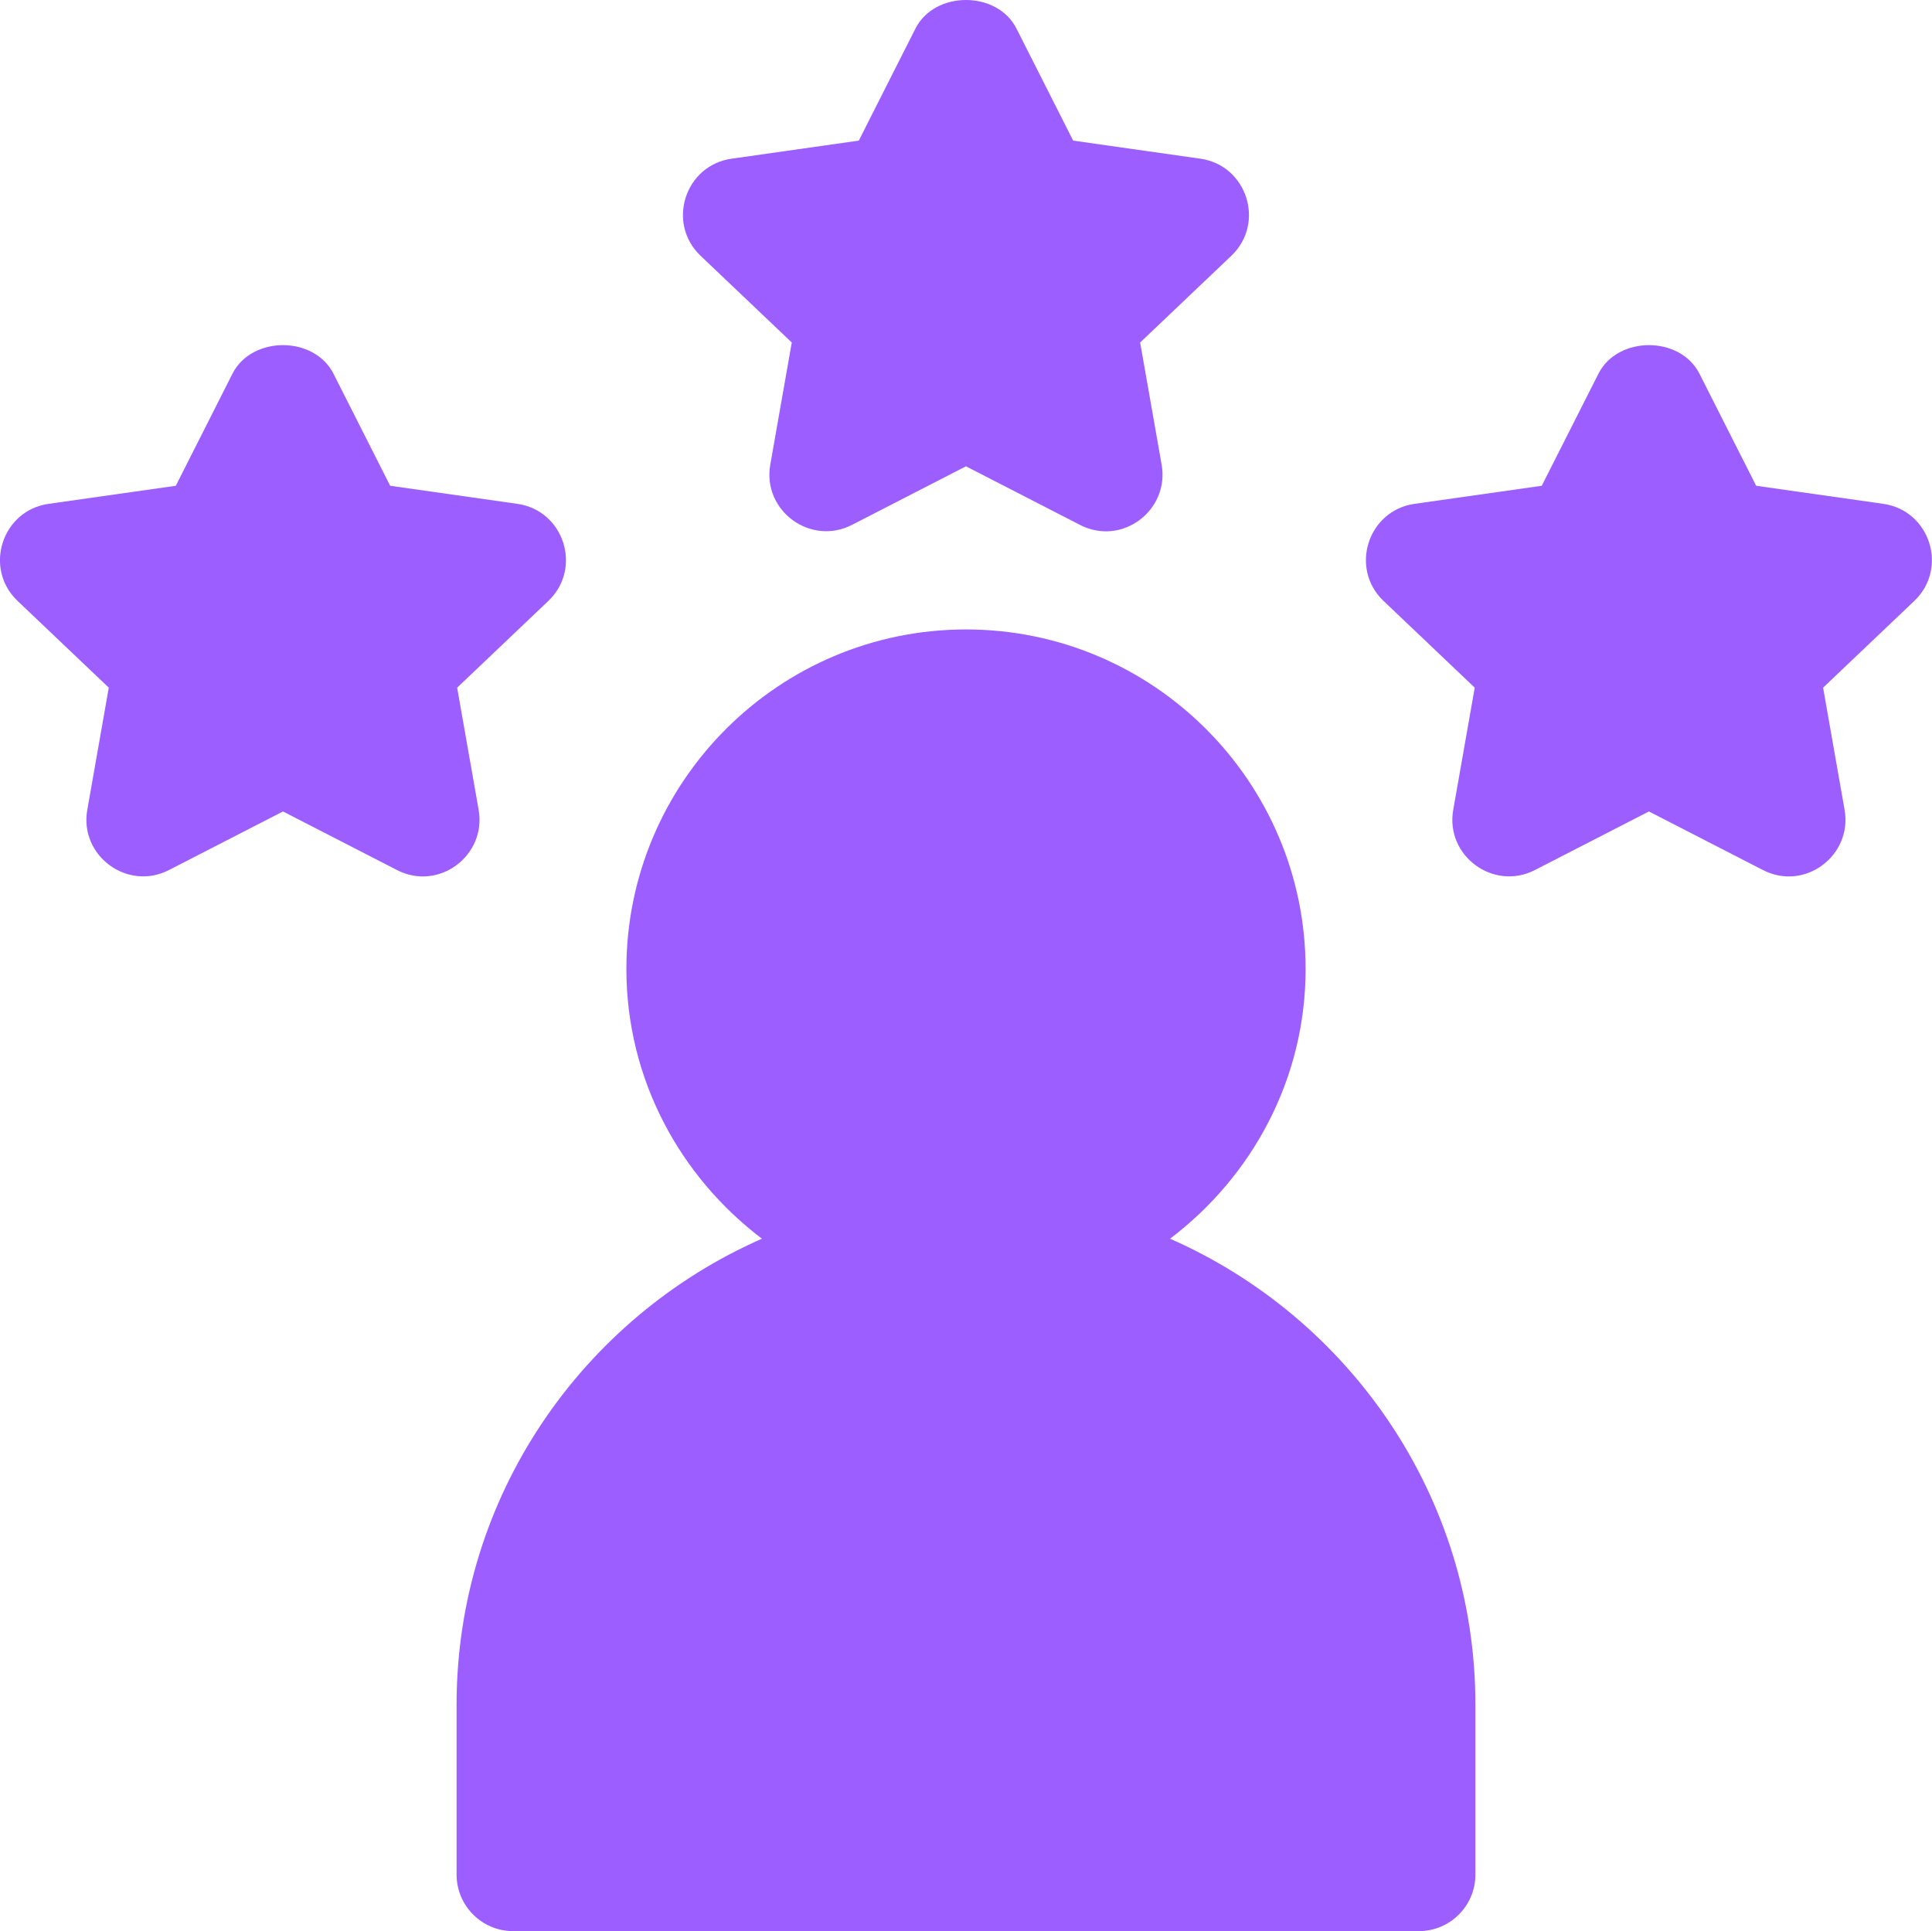 <?xml version="1.0" encoding="UTF-8"?><svg id="a" xmlns="http://www.w3.org/2000/svg" viewBox="0 0 512 511.83"><path d="M318.11,42.06l-33.71-4.79-15.02-29.69c-5.1-10.11-21.68-10.11-26.78,0l-15.01,29.69-33.71,4.79c-12.37,1.75-17.3,17.07-8.23,25.72l24.18,23-5.7,32.4c-2.13,12.19,10.67,21.57,21.64,15.94l30.22-15.53,30.22,15.53c11.12,5.74,23.75-3.87,21.64-15.94l-5.7-32.4,24.18-23c9.07-8.66,4.13-23.97-8.23-25.72Z" fill="#9c5eff"/><path d="M499.11,133.54l-33.71-4.79-15.02-29.69c-5.1-10.11-21.68-10.11-26.78,0l-15.02,29.69-33.71,4.79c-12.36,1.75-17.3,17.07-8.23,25.72l24.18,23-5.7,32.4c-2.13,12.19,10.67,21.57,21.64,15.94l30.22-15.53,30.22,15.53c11.17,5.72,23.74-3.93,21.64-15.94l-5.7-32.4,24.18-23c9.07-8.65,4.13-23.97-8.23-25.72Z" fill="#9c5eff"/><path d="M137.11,133.54l-33.71-4.79-15.02-29.69c-5.1-10.11-21.68-10.11-26.78,0l-15.01,29.69-33.71,4.79c-12.36,1.75-17.3,17.07-8.23,25.72l24.18,23-5.7,32.4c-2.13,12.19,10.67,21.57,21.64,15.94l30.22-15.53,30.22,15.53c11.14,5.72,23.74-3.91,21.64-15.94l-5.7-32.4,24.18-23c9.07-8.66,4.13-23.97-8.23-25.72Z" fill="#9c5eff"/><path d="M310.08,328.31c21.68-16.45,35.92-42.23,35.92-71.48,0-49.63-40.37-90-90-90s-90,40.37-90,90c0,29.25,14.24,55.03,35.92,71.48-47.56,20.91-80.92,68.32-80.92,123.52v45c0,8.29,6.71,15,15,15h240c8.29,0,15-6.71,15-15v-45c0-55.19-33.37-102.61-80.92-123.52Z" fill="#9c5eff"/></svg>